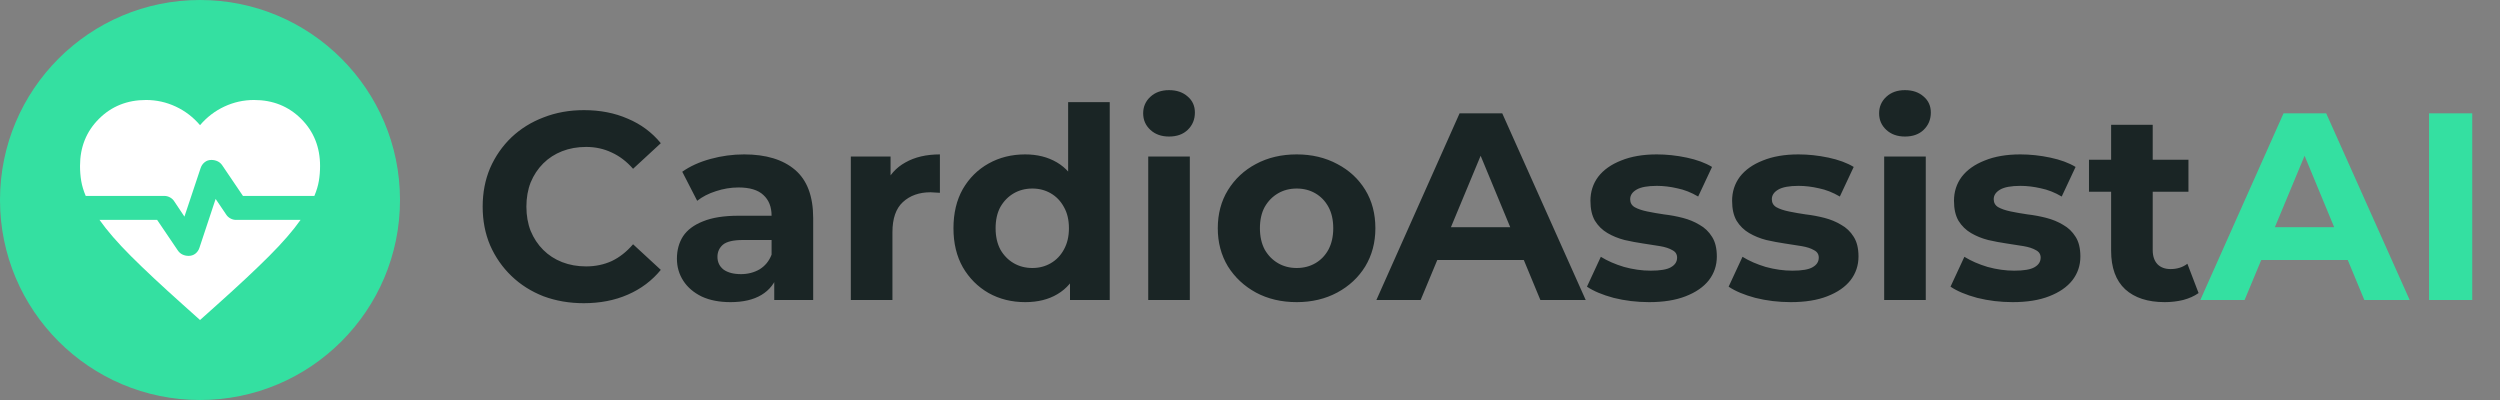 <svg width="150" height="24" viewBox="0 0 150 24" fill="none" xmlns="http://www.w3.org/2000/svg">
<rect x="0" y="0" width="150" height="24" fill="#808080" stroke="none"/>
<path d="M35.024 18.192C34.16 18.192 33.355 18.053 32.608 17.776C31.872 17.488 31.232 17.083 30.688 16.56C30.144 16.037 29.717 15.424 29.408 14.72C29.109 14.016 28.96 13.243 28.96 12.4C28.96 11.557 29.109 10.784 29.408 10.08C29.717 9.376 30.144 8.763 30.688 8.24C31.243 7.717 31.888 7.317 32.624 7.04C33.36 6.752 34.165 6.608 35.04 6.608C36.011 6.608 36.885 6.779 37.664 7.12C38.453 7.451 39.115 7.941 39.648 8.592L37.984 10.128C37.6 9.691 37.173 9.365 36.704 9.152C36.235 8.928 35.723 8.816 35.168 8.816C34.645 8.816 34.165 8.901 33.728 9.072C33.291 9.243 32.912 9.488 32.592 9.808C32.272 10.128 32.021 10.507 31.84 10.944C31.669 11.381 31.584 11.867 31.584 12.4C31.584 12.933 31.669 13.419 31.84 13.856C32.021 14.293 32.272 14.672 32.592 14.992C32.912 15.312 33.291 15.557 33.728 15.728C34.165 15.899 34.645 15.984 35.168 15.984C35.723 15.984 36.235 15.877 36.704 15.664C37.173 15.44 37.6 15.104 37.984 14.656L39.648 16.192C39.115 16.843 38.453 17.339 37.664 17.68C36.885 18.021 36.005 18.192 35.024 18.192ZM46.455 18V16.32L46.295 15.952V12.944C46.295 12.411 46.13 11.995 45.799 11.696C45.479 11.397 44.983 11.248 44.311 11.248C43.853 11.248 43.399 11.323 42.951 11.472C42.514 11.611 42.141 11.803 41.831 12.048L40.935 10.304C41.405 9.973 41.97 9.717 42.631 9.536C43.293 9.355 43.965 9.264 44.647 9.264C45.959 9.264 46.978 9.573 47.703 10.192C48.429 10.811 48.791 11.776 48.791 13.088V18H46.455ZM43.831 18.128C43.159 18.128 42.583 18.016 42.103 17.792C41.623 17.557 41.255 17.243 40.999 16.848C40.743 16.453 40.615 16.011 40.615 15.52C40.615 15.008 40.738 14.56 40.983 14.176C41.239 13.792 41.639 13.493 42.183 13.28C42.727 13.056 43.437 12.944 44.311 12.944H46.599V14.4H44.583C43.997 14.4 43.591 14.496 43.367 14.688C43.154 14.88 43.047 15.12 43.047 15.408C43.047 15.728 43.17 15.984 43.415 16.176C43.671 16.357 44.018 16.448 44.455 16.448C44.871 16.448 45.245 16.352 45.575 16.16C45.906 15.957 46.146 15.664 46.295 15.28L46.679 16.432C46.498 16.987 46.167 17.408 45.687 17.696C45.207 17.984 44.589 18.128 43.831 18.128ZM51.05 18V9.392H53.434V11.824L53.098 11.12C53.354 10.512 53.765 10.053 54.33 9.744C54.896 9.424 55.584 9.264 56.394 9.264V11.568C56.288 11.557 56.192 11.552 56.106 11.552C56.021 11.541 55.93 11.536 55.834 11.536C55.152 11.536 54.597 11.733 54.17 12.128C53.754 12.512 53.546 13.115 53.546 13.936V18H51.05ZM61.512 18.128C60.701 18.128 59.971 17.947 59.32 17.584C58.669 17.211 58.152 16.693 57.768 16.032C57.395 15.371 57.208 14.592 57.208 13.696C57.208 12.789 57.395 12.005 57.768 11.344C58.152 10.683 58.669 10.171 59.32 9.808C59.971 9.445 60.701 9.264 61.512 9.264C62.237 9.264 62.872 9.424 63.416 9.744C63.96 10.064 64.381 10.549 64.68 11.2C64.979 11.851 65.128 12.683 65.128 13.696C65.128 14.699 64.984 15.531 64.696 16.192C64.408 16.843 63.992 17.328 63.448 17.648C62.915 17.968 62.269 18.128 61.512 18.128ZM61.944 16.08C62.349 16.08 62.717 15.984 63.048 15.792C63.379 15.6 63.64 15.328 63.832 14.976C64.035 14.613 64.136 14.187 64.136 13.696C64.136 13.195 64.035 12.768 63.832 12.416C63.64 12.064 63.379 11.792 63.048 11.6C62.717 11.408 62.349 11.312 61.944 11.312C61.528 11.312 61.155 11.408 60.824 11.6C60.493 11.792 60.227 12.064 60.024 12.416C59.832 12.768 59.736 13.195 59.736 13.696C59.736 14.187 59.832 14.613 60.024 14.976C60.227 15.328 60.493 15.6 60.824 15.792C61.155 15.984 61.528 16.08 61.944 16.08ZM64.2 18V16.24L64.248 13.68L64.088 11.136V6.128H66.584V18H64.2ZM68.894 18V9.392H71.39V18H68.894ZM70.142 8.192C69.683 8.192 69.31 8.059 69.022 7.792C68.734 7.525 68.59 7.195 68.59 6.8C68.59 6.405 68.734 6.075 69.022 5.808C69.31 5.541 69.683 5.408 70.142 5.408C70.601 5.408 70.974 5.536 71.262 5.792C71.55 6.037 71.694 6.357 71.694 6.752C71.694 7.168 71.55 7.515 71.262 7.792C70.985 8.059 70.612 8.192 70.142 8.192ZM77.803 18.128C76.885 18.128 76.069 17.936 75.355 17.552C74.651 17.168 74.091 16.645 73.675 15.984C73.269 15.312 73.067 14.549 73.067 13.696C73.067 12.832 73.269 12.069 73.675 11.408C74.091 10.736 74.651 10.213 75.355 9.84C76.069 9.456 76.885 9.264 77.803 9.264C78.709 9.264 79.52 9.456 80.235 9.84C80.949 10.213 81.509 10.731 81.915 11.392C82.32 12.053 82.523 12.821 82.523 13.696C82.523 14.549 82.32 15.312 81.915 15.984C81.509 16.645 80.949 17.168 80.235 17.552C79.52 17.936 78.709 18.128 77.803 18.128ZM77.803 16.08C78.219 16.08 78.592 15.984 78.923 15.792C79.253 15.6 79.515 15.328 79.707 14.976C79.899 14.613 79.995 14.187 79.995 13.696C79.995 13.195 79.899 12.768 79.707 12.416C79.515 12.064 79.253 11.792 78.923 11.6C78.592 11.408 78.219 11.312 77.803 11.312C77.387 11.312 77.013 11.408 76.683 11.6C76.352 11.792 76.085 12.064 75.883 12.416C75.691 12.768 75.595 13.195 75.595 13.696C75.595 14.187 75.691 14.613 75.883 14.976C76.085 15.328 76.352 15.6 76.683 15.792C77.013 15.984 77.387 16.08 77.803 16.08ZM82.583 18L87.575 6.8H90.135L95.143 18H92.423L88.327 8.112H89.351L85.239 18H82.583ZM85.079 15.6L85.767 13.632H91.527L92.231 15.6H85.079ZM98.946 18.128C98.21 18.128 97.501 18.043 96.818 17.872C96.146 17.691 95.613 17.467 95.218 17.2L96.05 15.408C96.445 15.653 96.909 15.856 97.442 16.016C97.986 16.165 98.52 16.24 99.042 16.24C99.618 16.24 100.024 16.171 100.258 16.032C100.504 15.893 100.626 15.701 100.626 15.456C100.626 15.253 100.53 15.104 100.338 15.008C100.157 14.901 99.912 14.821 99.602 14.768C99.293 14.715 98.952 14.661 98.578 14.608C98.216 14.555 97.848 14.485 97.474 14.4C97.101 14.304 96.76 14.165 96.45 13.984C96.141 13.803 95.89 13.557 95.698 13.248C95.517 12.939 95.426 12.539 95.426 12.048C95.426 11.504 95.581 11.024 95.89 10.608C96.21 10.192 96.669 9.867 97.266 9.632C97.864 9.387 98.578 9.264 99.41 9.264C99.997 9.264 100.594 9.328 101.202 9.456C101.81 9.584 102.317 9.771 102.722 10.016L101.89 11.792C101.474 11.547 101.053 11.381 100.626 11.296C100.21 11.2 99.805 11.152 99.41 11.152C98.856 11.152 98.45 11.227 98.194 11.376C97.938 11.525 97.81 11.717 97.81 11.952C97.81 12.165 97.901 12.325 98.082 12.432C98.274 12.539 98.525 12.624 98.834 12.688C99.144 12.752 99.48 12.811 99.842 12.864C100.216 12.907 100.589 12.976 100.962 13.072C101.336 13.168 101.672 13.307 101.97 13.488C102.28 13.659 102.53 13.899 102.722 14.208C102.914 14.507 103.01 14.901 103.01 15.392C103.01 15.925 102.85 16.4 102.53 16.816C102.21 17.221 101.746 17.541 101.138 17.776C100.541 18.011 99.81 18.128 98.946 18.128ZM107.446 18.128C106.71 18.128 106.001 18.043 105.318 17.872C104.646 17.691 104.113 17.467 103.718 17.2L104.55 15.408C104.945 15.653 105.409 15.856 105.942 16.016C106.486 16.165 107.02 16.24 107.542 16.24C108.118 16.24 108.524 16.171 108.758 16.032C109.004 15.893 109.126 15.701 109.126 15.456C109.126 15.253 109.03 15.104 108.838 15.008C108.657 14.901 108.412 14.821 108.102 14.768C107.793 14.715 107.452 14.661 107.078 14.608C106.716 14.555 106.348 14.485 105.974 14.4C105.601 14.304 105.26 14.165 104.95 13.984C104.641 13.803 104.39 13.557 104.198 13.248C104.017 12.939 103.926 12.539 103.926 12.048C103.926 11.504 104.081 11.024 104.39 10.608C104.71 10.192 105.169 9.867 105.766 9.632C106.364 9.387 107.078 9.264 107.91 9.264C108.497 9.264 109.094 9.328 109.702 9.456C110.31 9.584 110.817 9.771 111.222 10.016L110.39 11.792C109.974 11.547 109.553 11.381 109.126 11.296C108.71 11.2 108.305 11.152 107.91 11.152C107.356 11.152 106.95 11.227 106.694 11.376C106.438 11.525 106.31 11.717 106.31 11.952C106.31 12.165 106.401 12.325 106.582 12.432C106.774 12.539 107.025 12.624 107.334 12.688C107.644 12.752 107.98 12.811 108.342 12.864C108.716 12.907 109.089 12.976 109.462 13.072C109.836 13.168 110.172 13.307 110.47 13.488C110.78 13.659 111.03 13.899 111.222 14.208C111.414 14.507 111.51 14.901 111.51 15.392C111.51 15.925 111.35 16.4 111.03 16.816C110.71 17.221 110.246 17.541 109.638 17.776C109.041 18.011 108.31 18.128 107.446 18.128ZM113.05 18V9.392H115.546V18H113.05ZM114.298 8.192C113.84 8.192 113.466 8.059 113.178 7.792C112.89 7.525 112.746 7.195 112.746 6.8C112.746 6.405 112.89 6.075 113.178 5.808C113.466 5.541 113.84 5.408 114.298 5.408C114.757 5.408 115.13 5.536 115.418 5.792C115.706 6.037 115.85 6.357 115.85 6.752C115.85 7.168 115.706 7.515 115.418 7.792C115.141 8.059 114.768 8.192 114.298 8.192ZM120.759 18.128C120.023 18.128 119.314 18.043 118.631 17.872C117.959 17.691 117.426 17.467 117.031 17.2L117.863 15.408C118.258 15.653 118.722 15.856 119.255 16.016C119.799 16.165 120.332 16.24 120.855 16.24C121.431 16.24 121.836 16.171 122.071 16.032C122.316 15.893 122.439 15.701 122.439 15.456C122.439 15.253 122.343 15.104 122.151 15.008C121.97 14.901 121.724 14.821 121.415 14.768C121.106 14.715 120.764 14.661 120.391 14.608C120.028 14.555 119.66 14.485 119.287 14.4C118.914 14.304 118.572 14.165 118.263 13.984C117.954 13.803 117.703 13.557 117.511 13.248C117.33 12.939 117.239 12.539 117.239 12.048C117.239 11.504 117.394 11.024 117.703 10.608C118.023 10.192 118.482 9.867 119.079 9.632C119.676 9.387 120.391 9.264 121.223 9.264C121.81 9.264 122.407 9.328 123.015 9.456C123.623 9.584 124.13 9.771 124.535 10.016L123.703 11.792C123.287 11.547 122.866 11.381 122.439 11.296C122.023 11.2 121.618 11.152 121.223 11.152C120.668 11.152 120.263 11.227 120.007 11.376C119.751 11.525 119.623 11.717 119.623 11.952C119.623 12.165 119.714 12.325 119.895 12.432C120.087 12.539 120.338 12.624 120.647 12.688C120.956 12.752 121.292 12.811 121.655 12.864C122.028 12.907 122.402 12.976 122.775 13.072C123.148 13.168 123.484 13.307 123.783 13.488C124.092 13.659 124.343 13.899 124.535 14.208C124.727 14.507 124.823 14.901 124.823 15.392C124.823 15.925 124.663 16.4 124.343 16.816C124.023 17.221 123.559 17.541 122.951 17.776C122.354 18.011 121.623 18.128 120.759 18.128ZM129.883 18.128C128.87 18.128 128.08 17.872 127.515 17.36C126.95 16.837 126.667 16.064 126.667 15.04V7.488H129.163V15.008C129.163 15.371 129.259 15.653 129.451 15.856C129.643 16.048 129.904 16.144 130.235 16.144C130.63 16.144 130.966 16.037 131.243 15.824L131.915 17.584C131.659 17.765 131.35 17.904 130.987 18C130.635 18.085 130.267 18.128 129.883 18.128ZM125.339 11.504V9.584H131.307V11.504H125.339Z" fill="#1A2525"/>
<path d="M132.02 18L137.012 6.8H139.572L144.58 18H141.86L137.764 8.112H138.788L134.676 18H132.02ZM134.516 15.6L135.204 13.632H140.964L141.668 15.6H134.516ZM145.742 18V6.8H148.334V18H145.742Z" fill="#34E0A1"/>
<path d="M12 24C18.627 24 24 18.627 24 12C24 5.373 18.627 0 12 0C5.373 0 0 5.373 0 12C0 18.627 5.373 24 12 24Z" fill="#34E0A1"/>
<path d="M11.066 12.996L10.454 12.079C10.394 11.983 10.31 11.905 10.202 11.845C10.094 11.785 9.98 11.755 9.86 11.755H5.143C5.011 11.443 4.921 11.143 4.873 10.855C4.825 10.568 4.801 10.268 4.801 9.956C4.801 8.829 5.179 7.887 5.935 7.132C6.691 6.377 7.633 5.999 8.762 5.999C9.386 5.999 9.98 6.131 10.544 6.394C11.108 6.658 11.594 7.03 12.002 7.51C12.41 7.03 12.896 6.658 13.46 6.394C14.025 6.131 14.619 5.999 15.243 5.999C16.371 5.999 17.313 6.377 18.07 7.132C18.826 7.887 19.204 8.829 19.204 9.956C19.204 10.268 19.18 10.568 19.132 10.855C19.084 11.143 18.994 11.443 18.862 11.755H14.577L13.335 9.92C13.262 9.812 13.17 9.731 13.056 9.678C12.942 9.624 12.819 9.597 12.686 9.596C12.53 9.596 12.395 9.641 12.282 9.732C12.168 9.822 12.087 9.938 12.038 10.082L11.066 12.996ZM12.002 19.201L10.958 18.266C9.698 17.139 8.666 16.174 7.861 15.37C7.057 14.567 6.427 13.841 5.971 13.194H9.428L10.67 15.028C10.742 15.136 10.835 15.217 10.949 15.272C11.064 15.326 11.187 15.353 11.318 15.352C11.474 15.352 11.609 15.307 11.723 15.218C11.838 15.128 11.919 15.011 11.966 14.867L12.938 11.935L13.569 12.87C13.629 12.966 13.713 13.044 13.821 13.104C13.929 13.164 14.043 13.194 14.163 13.194H18.034C17.577 13.841 16.947 14.567 16.143 15.37C15.339 16.174 14.307 17.139 13.046 18.266L12.002 19.201Z" fill="white"/>
</svg>
